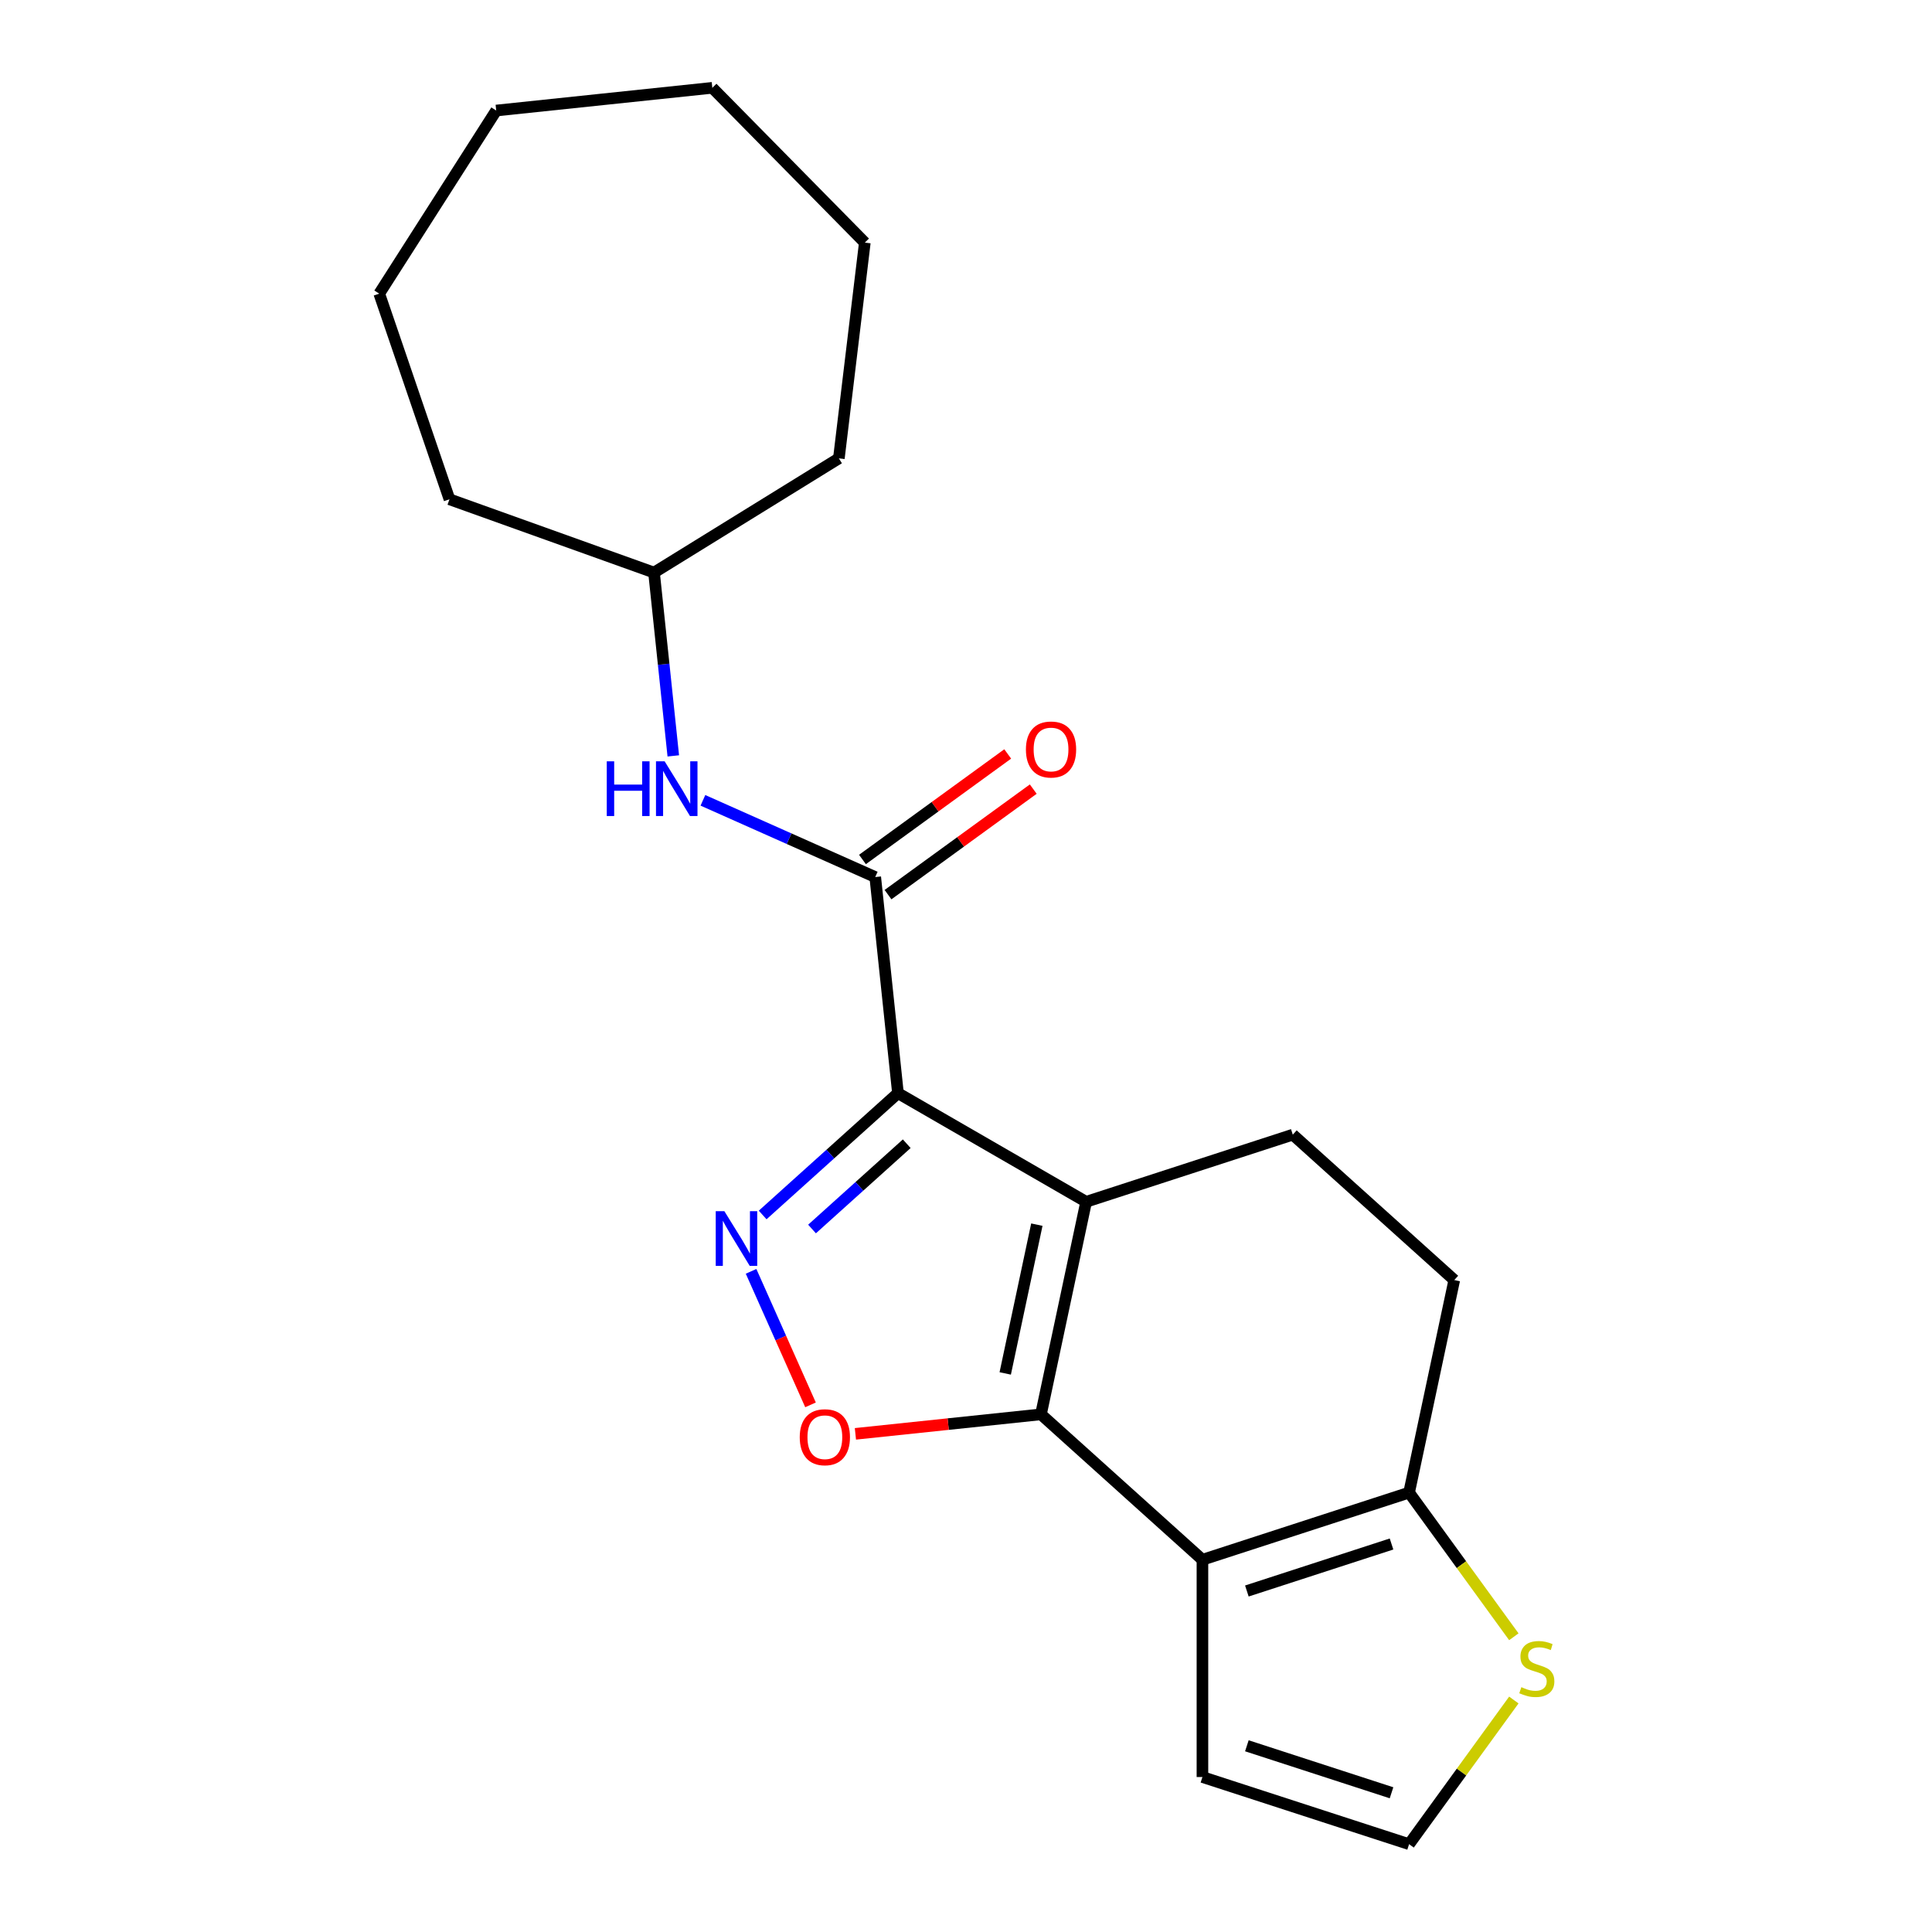<?xml version='1.0' encoding='iso-8859-1'?>
<svg version='1.1' baseProfile='full'
              xmlns='http://www.w3.org/2000/svg'
                      xmlns:rdkit='http://www.rdkit.org/xml'
                      xmlns:xlink='http://www.w3.org/1999/xlink'
                  xml:space='preserve'
width='1000px' height='1000px' viewBox='0 0 1000 1000'>
<!-- END OF HEADER -->
<rect style='opacity:1.0;fill:#FFFFFF;stroke:none' width='1000' height='1000' x='0' y='0'> </rect>
<path class='bond-0' d='M 464.78,565.817 L 562.182,622.052' style='fill:none;fill-rule:evenodd;stroke:#000000;stroke-width:6px;stroke-linecap:butt;stroke-linejoin:miter;stroke-opacity:1' />
<path class='bond-2' d='M 464.78,565.817 L 429.766,597.344' style='fill:none;fill-rule:evenodd;stroke:#000000;stroke-width:6px;stroke-linecap:butt;stroke-linejoin:miter;stroke-opacity:1' />
<path class='bond-2' d='M 429.766,597.344 L 394.751,628.872' style='fill:none;fill-rule:evenodd;stroke:#0000FF;stroke-width:6px;stroke-linecap:butt;stroke-linejoin:miter;stroke-opacity:1' />
<path class='bond-2' d='M 469.327,591.991 L 444.817,614.061' style='fill:none;fill-rule:evenodd;stroke:#000000;stroke-width:6px;stroke-linecap:butt;stroke-linejoin:miter;stroke-opacity:1' />
<path class='bond-2' d='M 444.817,614.061 L 420.307,636.13' style='fill:none;fill-rule:evenodd;stroke:#0000FF;stroke-width:6px;stroke-linecap:butt;stroke-linejoin:miter;stroke-opacity:1' />
<path class='bond-5' d='M 464.78,565.817 L 453.024,453.963' style='fill:none;fill-rule:evenodd;stroke:#000000;stroke-width:6px;stroke-linecap:butt;stroke-linejoin:miter;stroke-opacity:1' />
<path class='bond-1' d='M 562.182,622.052 L 538.798,732.064' style='fill:none;fill-rule:evenodd;stroke:#000000;stroke-width:6px;stroke-linecap:butt;stroke-linejoin:miter;stroke-opacity:1' />
<path class='bond-1' d='M 536.672,633.877 L 520.303,710.885' style='fill:none;fill-rule:evenodd;stroke:#000000;stroke-width:6px;stroke-linecap:butt;stroke-linejoin:miter;stroke-opacity:1' />
<path class='bond-7' d='M 562.182,622.052 L 669.147,587.297' style='fill:none;fill-rule:evenodd;stroke:#000000;stroke-width:6px;stroke-linecap:butt;stroke-linejoin:miter;stroke-opacity:1' />
<path class='bond-3' d='M 538.798,732.064 L 622.38,807.321' style='fill:none;fill-rule:evenodd;stroke:#000000;stroke-width:6px;stroke-linecap:butt;stroke-linejoin:miter;stroke-opacity:1' />
<path class='bond-21' d='M 538.798,732.064 L 490.777,737.111' style='fill:none;fill-rule:evenodd;stroke:#000000;stroke-width:6px;stroke-linecap:butt;stroke-linejoin:miter;stroke-opacity:1' />
<path class='bond-21' d='M 490.777,737.111 L 442.756,742.158' style='fill:none;fill-rule:evenodd;stroke:#FF0000;stroke-width:6px;stroke-linecap:butt;stroke-linejoin:miter;stroke-opacity:1' />
<path class='bond-4' d='M 388.755,658.046 L 404.14,692.599' style='fill:none;fill-rule:evenodd;stroke:#0000FF;stroke-width:6px;stroke-linecap:butt;stroke-linejoin:miter;stroke-opacity:1' />
<path class='bond-4' d='M 404.14,692.599 L 419.524,727.153' style='fill:none;fill-rule:evenodd;stroke:#FF0000;stroke-width:6px;stroke-linecap:butt;stroke-linejoin:miter;stroke-opacity:1' />
<path class='bond-10' d='M 622.38,807.321 L 622.38,919.79' style='fill:none;fill-rule:evenodd;stroke:#000000;stroke-width:6px;stroke-linecap:butt;stroke-linejoin:miter;stroke-opacity:1' />
<path class='bond-22' d='M 622.38,807.321 L 729.345,772.566' style='fill:none;fill-rule:evenodd;stroke:#000000;stroke-width:6px;stroke-linecap:butt;stroke-linejoin:miter;stroke-opacity:1' />
<path class='bond-22' d='M 645.375,823.5 L 720.251,799.172' style='fill:none;fill-rule:evenodd;stroke:#000000;stroke-width:6px;stroke-linecap:butt;stroke-linejoin:miter;stroke-opacity:1' />
<path class='bond-8' d='M 453.024,453.963 L 408.427,434.107' style='fill:none;fill-rule:evenodd;stroke:#000000;stroke-width:6px;stroke-linecap:butt;stroke-linejoin:miter;stroke-opacity:1' />
<path class='bond-8' d='M 408.427,434.107 L 363.83,414.251' style='fill:none;fill-rule:evenodd;stroke:#0000FF;stroke-width:6px;stroke-linecap:butt;stroke-linejoin:miter;stroke-opacity:1' />
<path class='bond-12' d='M 459.635,463.062 L 497.224,435.752' style='fill:none;fill-rule:evenodd;stroke:#000000;stroke-width:6px;stroke-linecap:butt;stroke-linejoin:miter;stroke-opacity:1' />
<path class='bond-12' d='M 497.224,435.752 L 534.813,408.442' style='fill:none;fill-rule:evenodd;stroke:#FF0000;stroke-width:6px;stroke-linecap:butt;stroke-linejoin:miter;stroke-opacity:1' />
<path class='bond-12' d='M 446.413,444.864 L 484.002,417.554' style='fill:none;fill-rule:evenodd;stroke:#000000;stroke-width:6px;stroke-linecap:butt;stroke-linejoin:miter;stroke-opacity:1' />
<path class='bond-12' d='M 484.002,417.554 L 521.591,390.244' style='fill:none;fill-rule:evenodd;stroke:#FF0000;stroke-width:6px;stroke-linecap:butt;stroke-linejoin:miter;stroke-opacity:1' />
<path class='bond-6' d='M 729.345,772.566 L 752.728,662.554' style='fill:none;fill-rule:evenodd;stroke:#000000;stroke-width:6px;stroke-linecap:butt;stroke-linejoin:miter;stroke-opacity:1' />
<path class='bond-9' d='M 729.345,772.566 L 756.453,809.877' style='fill:none;fill-rule:evenodd;stroke:#000000;stroke-width:6px;stroke-linecap:butt;stroke-linejoin:miter;stroke-opacity:1' />
<path class='bond-9' d='M 756.453,809.877 L 783.561,847.188' style='fill:none;fill-rule:evenodd;stroke:#CCCC00;stroke-width:6px;stroke-linecap:butt;stroke-linejoin:miter;stroke-opacity:1' />
<path class='bond-13' d='M 669.147,587.297 L 752.728,662.554' style='fill:none;fill-rule:evenodd;stroke:#000000;stroke-width:6px;stroke-linecap:butt;stroke-linejoin:miter;stroke-opacity:1' />
<path class='bond-14' d='M 348.494,391.246 L 343.508,343.805' style='fill:none;fill-rule:evenodd;stroke:#0000FF;stroke-width:6px;stroke-linecap:butt;stroke-linejoin:miter;stroke-opacity:1' />
<path class='bond-14' d='M 343.508,343.805 L 338.522,296.364' style='fill:none;fill-rule:evenodd;stroke:#000000;stroke-width:6px;stroke-linecap:butt;stroke-linejoin:miter;stroke-opacity:1' />
<path class='bond-23' d='M 783.561,879.923 L 756.453,917.234' style='fill:none;fill-rule:evenodd;stroke:#CCCC00;stroke-width:6px;stroke-linecap:butt;stroke-linejoin:miter;stroke-opacity:1' />
<path class='bond-23' d='M 756.453,917.234 L 729.345,954.545' style='fill:none;fill-rule:evenodd;stroke:#000000;stroke-width:6px;stroke-linecap:butt;stroke-linejoin:miter;stroke-opacity:1' />
<path class='bond-11' d='M 622.38,919.79 L 729.345,954.545' style='fill:none;fill-rule:evenodd;stroke:#000000;stroke-width:6px;stroke-linecap:butt;stroke-linejoin:miter;stroke-opacity:1' />
<path class='bond-11' d='M 645.375,903.611 L 720.251,927.939' style='fill:none;fill-rule:evenodd;stroke:#000000;stroke-width:6px;stroke-linecap:butt;stroke-linejoin:miter;stroke-opacity:1' />
<path class='bond-15' d='M 338.522,296.364 L 232.644,258.425' style='fill:none;fill-rule:evenodd;stroke:#000000;stroke-width:6px;stroke-linecap:butt;stroke-linejoin:miter;stroke-opacity:1' />
<path class='bond-16' d='M 338.522,296.364 L 434.197,237.241' style='fill:none;fill-rule:evenodd;stroke:#000000;stroke-width:6px;stroke-linecap:butt;stroke-linejoin:miter;stroke-opacity:1' />
<path class='bond-17' d='M 232.644,258.425 L 196.293,151.991' style='fill:none;fill-rule:evenodd;stroke:#000000;stroke-width:6px;stroke-linecap:butt;stroke-linejoin:miter;stroke-opacity:1' />
<path class='bond-18' d='M 434.197,237.241 L 447.626,125.575' style='fill:none;fill-rule:evenodd;stroke:#000000;stroke-width:6px;stroke-linecap:butt;stroke-linejoin:miter;stroke-opacity:1' />
<path class='bond-19' d='M 196.293,151.991 L 256.841,57.211' style='fill:none;fill-rule:evenodd;stroke:#000000;stroke-width:6px;stroke-linecap:butt;stroke-linejoin:miter;stroke-opacity:1' />
<path class='bond-20' d='M 447.626,125.575 L 368.695,45.455' style='fill:none;fill-rule:evenodd;stroke:#000000;stroke-width:6px;stroke-linecap:butt;stroke-linejoin:miter;stroke-opacity:1' />
<path class='bond-24' d='M 256.841,57.211 L 368.695,45.455' style='fill:none;fill-rule:evenodd;stroke:#000000;stroke-width:6px;stroke-linecap:butt;stroke-linejoin:miter;stroke-opacity:1' />
<path  class='atom-3' d='M 374.939 626.914
L 384.219 641.914
Q 385.139 643.394, 386.619 646.074
Q 388.099 648.754, 388.179 648.914
L 388.179 626.914
L 391.939 626.914
L 391.939 655.234
L 388.059 655.234
L 378.099 638.834
Q 376.939 636.914, 375.699 634.714
Q 374.499 632.514, 374.139 631.834
L 374.139 655.234
L 370.459 655.234
L 370.459 626.914
L 374.939 626.914
' fill='#0000FF'/>
<path  class='atom-5' d='M 413.945 743.9
Q 413.945 737.1, 417.305 733.3
Q 420.665 729.5, 426.945 729.5
Q 433.225 729.5, 436.585 733.3
Q 439.945 737.1, 439.945 743.9
Q 439.945 750.78, 436.545 754.7
Q 433.145 758.58, 426.945 758.58
Q 420.705 758.58, 417.305 754.7
Q 413.945 750.82, 413.945 743.9
M 426.945 755.38
Q 431.265 755.38, 433.585 752.5
Q 435.945 749.58, 435.945 743.9
Q 435.945 738.34, 433.585 735.54
Q 431.265 732.7, 426.945 732.7
Q 422.625 732.7, 420.265 735.5
Q 417.945 738.3, 417.945 743.9
Q 417.945 749.62, 420.265 752.5
Q 422.625 755.38, 426.945 755.38
' fill='#FF0000'/>
<path  class='atom-9' d='M 314.058 394.058
L 317.898 394.058
L 317.898 406.098
L 332.378 406.098
L 332.378 394.058
L 336.218 394.058
L 336.218 422.378
L 332.378 422.378
L 332.378 409.298
L 317.898 409.298
L 317.898 422.378
L 314.058 422.378
L 314.058 394.058
' fill='#0000FF'/>
<path  class='atom-9' d='M 344.018 394.058
L 353.298 409.058
Q 354.218 410.538, 355.698 413.218
Q 357.178 415.898, 357.258 416.058
L 357.258 394.058
L 361.018 394.058
L 361.018 422.378
L 357.138 422.378
L 347.178 405.978
Q 346.018 404.058, 344.778 401.858
Q 343.578 399.658, 343.218 398.978
L 343.218 422.378
L 339.538 422.378
L 339.538 394.058
L 344.018 394.058
' fill='#0000FF'/>
<path  class='atom-10' d='M 787.453 873.276
Q 787.773 873.396, 789.093 873.956
Q 790.413 874.516, 791.853 874.876
Q 793.333 875.196, 794.773 875.196
Q 797.453 875.196, 799.013 873.916
Q 800.573 872.596, 800.573 870.316
Q 800.573 868.756, 799.773 867.796
Q 799.013 866.836, 797.813 866.316
Q 796.613 865.796, 794.613 865.196
Q 792.093 864.436, 790.573 863.716
Q 789.093 862.996, 788.013 861.476
Q 786.973 859.956, 786.973 857.396
Q 786.973 853.836, 789.373 851.636
Q 791.813 849.436, 796.613 849.436
Q 799.893 849.436, 803.613 850.996
L 802.693 854.076
Q 799.293 852.676, 796.733 852.676
Q 793.973 852.676, 792.453 853.836
Q 790.933 854.956, 790.973 856.916
Q 790.973 858.436, 791.733 859.356
Q 792.533 860.276, 793.653 860.796
Q 794.813 861.316, 796.733 861.916
Q 799.293 862.716, 800.813 863.516
Q 802.333 864.316, 803.413 865.956
Q 804.533 867.556, 804.533 870.316
Q 804.533 874.236, 801.893 876.356
Q 799.293 878.436, 794.933 878.436
Q 792.413 878.436, 790.493 877.876
Q 788.613 877.356, 786.373 876.436
L 787.453 873.276
' fill='#CCCC00'/>
<path  class='atom-13' d='M 531.014 387.935
Q 531.014 381.135, 534.374 377.335
Q 537.734 373.535, 544.014 373.535
Q 550.294 373.535, 553.654 377.335
Q 557.014 381.135, 557.014 387.935
Q 557.014 394.815, 553.614 398.735
Q 550.214 402.615, 544.014 402.615
Q 537.774 402.615, 534.374 398.735
Q 531.014 394.855, 531.014 387.935
M 544.014 399.415
Q 548.334 399.415, 550.654 396.535
Q 553.014 393.615, 553.014 387.935
Q 553.014 382.375, 550.654 379.575
Q 548.334 376.735, 544.014 376.735
Q 539.694 376.735, 537.334 379.535
Q 535.014 382.335, 535.014 387.935
Q 535.014 393.655, 537.334 396.535
Q 539.694 399.415, 544.014 399.415
' fill='#FF0000'/>
</svg>

